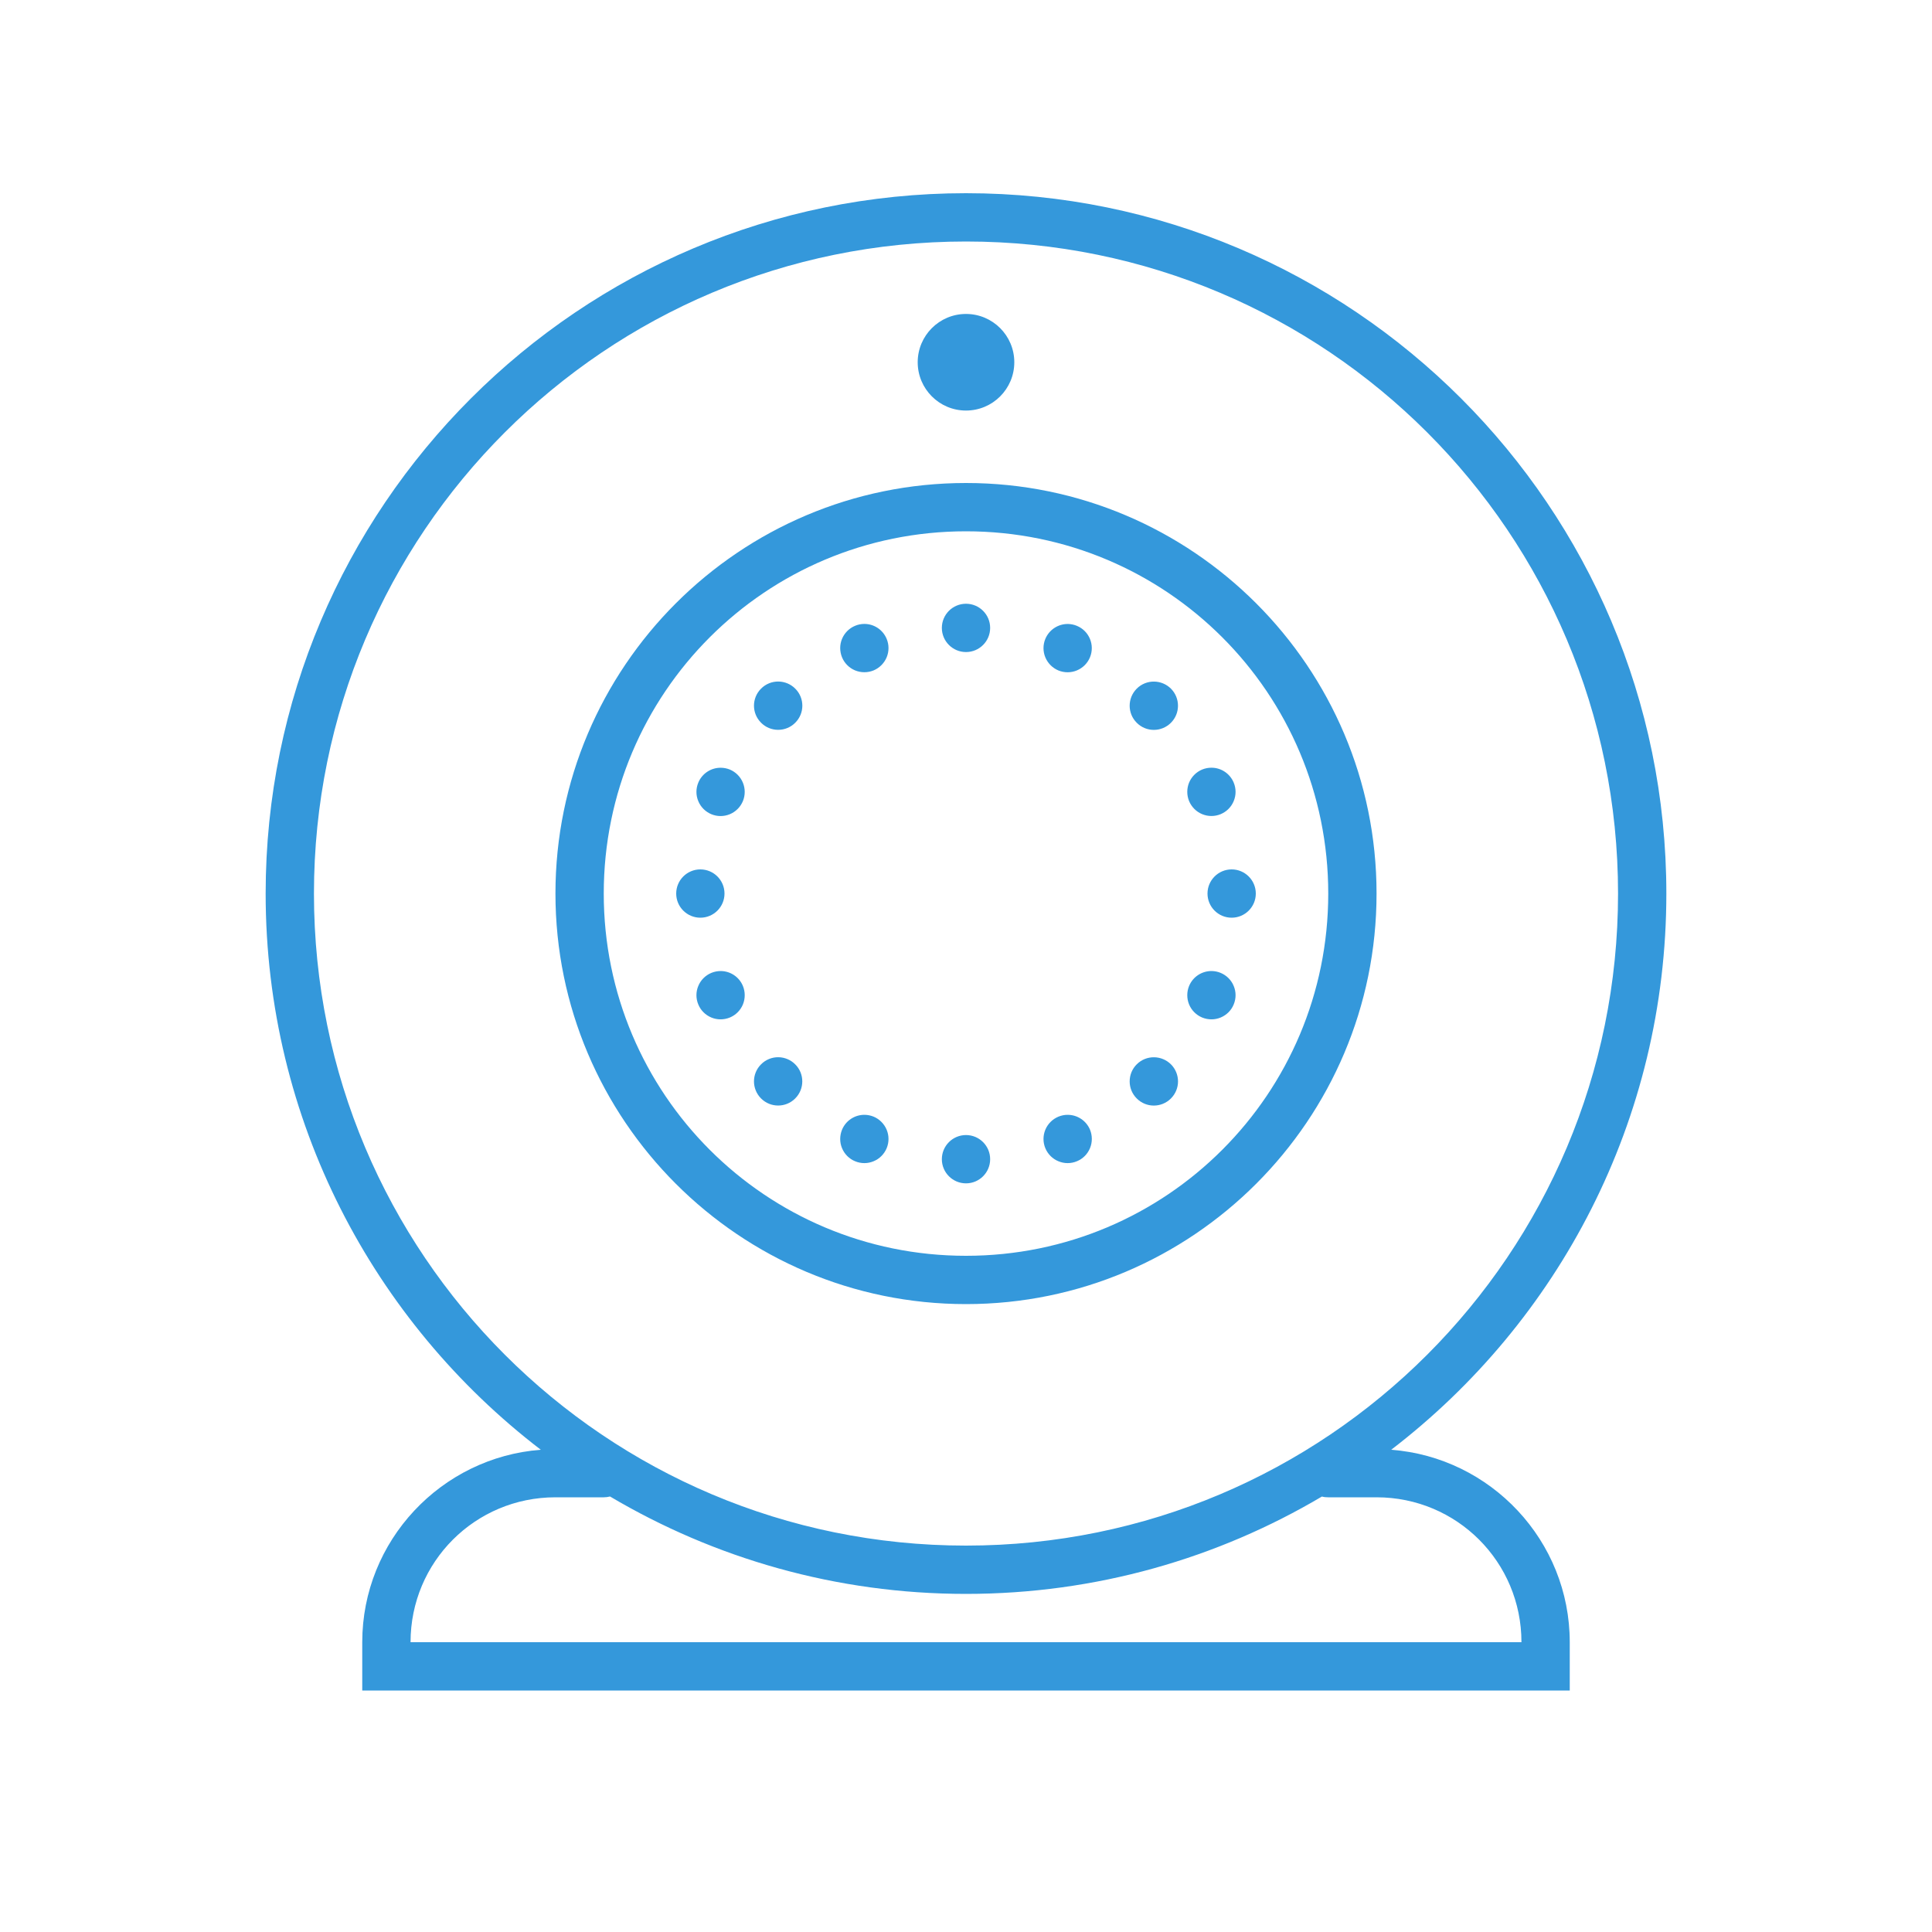 <?xml version="1.0" encoding="UTF-8"?>
<svg xmlns="http://www.w3.org/2000/svg" xmlns:xlink="http://www.w3.org/1999/xlink" viewBox="0 0 150 150" width="150px" height="150px">
<g id="surface66177074">
<path style=" stroke:none;fill-rule:nonzero;fill:rgb(20.392%,59.608%,85.882%);fill-opacity:1;" d="M 75 15 C 44.992 15 20.625 39.367 20.625 69.375 C 20.625 86.969 29.008 102.617 41.988 112.559 C 34.258 113.145 28.125 119.621 28.125 127.5 L 28.125 131.25 L 121.875 131.25 L 121.875 127.5 C 121.875 119.621 115.742 113.145 108.012 112.559 C 120.992 102.617 129.375 86.969 129.375 69.375 C 129.375 39.367 105.008 15 75 15 Z M 75 18.75 C 102.98 18.75 125.625 41.395 125.625 69.375 C 125.625 97.355 102.98 120 75 120 C 47.02 120 24.375 97.355 24.375 69.375 C 24.375 41.395 47.02 18.75 75 18.75 Z M 75 24.375 C 72.93 24.375 71.25 26.055 71.25 28.125 C 71.25 30.195 72.93 31.875 75 31.875 C 77.07 31.875 78.75 30.195 78.75 28.125 C 78.75 26.055 77.07 24.375 75 24.375 Z M 75 37.5 C 57.418 37.5 43.125 51.793 43.125 69.375 C 43.125 86.957 57.418 101.25 75 101.25 C 92.582 101.25 106.875 86.957 106.875 69.375 C 106.875 51.793 92.582 37.5 75 37.5 Z M 75 41.25 C 90.555 41.25 103.125 53.82 103.125 69.375 C 103.125 84.93 90.555 97.5 75 97.5 C 59.445 97.5 46.875 84.93 46.875 69.375 C 46.875 53.82 59.445 41.25 75 41.25 Z M 75 46.875 C 73.965 46.875 73.125 47.715 73.125 48.75 C 73.125 49.785 73.965 50.625 75 50.625 C 76.035 50.625 76.875 49.785 76.875 48.75 C 76.875 47.715 76.035 46.875 75 46.875 Z M 67.117 48.441 C 66.867 48.441 66.621 48.488 66.391 48.586 C 65.93 48.777 65.566 49.141 65.375 49.602 C 65.184 50.059 65.188 50.574 65.375 51.035 C 65.566 51.496 65.93 51.859 66.391 52.051 C 66.852 52.238 67.367 52.238 67.824 52.051 C 68.285 51.859 68.648 51.492 68.84 51.035 C 69.031 50.574 69.031 50.059 68.84 49.602 C 68.551 48.902 67.875 48.445 67.117 48.441 Z M 82.934 48.445 C 82.16 48.43 81.457 48.891 81.16 49.602 C 80.969 50.062 80.969 50.578 81.16 51.039 C 81.352 51.496 81.715 51.863 82.176 52.055 C 82.633 52.242 83.152 52.242 83.609 52.051 C 84.07 51.859 84.434 51.496 84.625 51.035 C 85.02 50.078 84.562 48.984 83.609 48.59 C 83.395 48.5 83.164 48.453 82.934 48.445 Z M 60.441 52.914 C 59.938 52.906 59.445 53.105 59.09 53.465 C 58.355 54.195 58.355 55.383 59.09 56.113 C 59.441 56.469 59.918 56.664 60.414 56.664 C 60.914 56.664 61.391 56.469 61.742 56.113 C 62.477 55.383 62.477 54.195 61.742 53.465 C 61.398 53.117 60.93 52.922 60.441 52.914 Z M 89.609 52.918 C 89.102 52.91 88.613 53.109 88.258 53.465 C 87.523 54.199 87.523 55.387 88.258 56.117 C 88.988 56.852 90.176 56.852 90.91 56.117 C 91.641 55.387 91.641 54.199 90.91 53.465 C 90.562 53.121 90.098 52.926 89.609 52.918 Z M 94.07 59.605 C 93.816 59.602 93.566 59.652 93.336 59.746 C 92.875 59.938 92.512 60.305 92.32 60.762 C 92.133 61.223 92.133 61.738 92.32 62.195 C 92.512 62.656 92.879 63.023 93.336 63.211 C 93.797 63.402 94.312 63.402 94.773 63.211 C 95.23 63.02 95.598 62.656 95.785 62.195 C 95.977 61.738 95.977 61.223 95.785 60.762 C 95.496 60.066 94.82 59.609 94.07 59.605 Z M 55.988 59.609 C 55.215 59.59 54.508 60.051 54.215 60.766 C 54.023 61.227 54.023 61.742 54.215 62.199 C 54.402 62.66 54.77 63.023 55.227 63.215 C 55.688 63.406 56.203 63.406 56.664 63.215 C 57.125 63.023 57.488 62.656 57.68 62.195 C 57.867 61.738 57.867 61.223 57.676 60.762 C 57.484 60.301 57.121 59.938 56.66 59.746 C 56.445 59.66 56.219 59.613 55.984 59.609 Z M 54.375 67.5 C 53.34 67.5 52.5 68.34 52.5 69.375 C 52.5 70.41 53.34 71.25 54.375 71.25 C 55.41 71.25 56.25 70.41 56.25 69.375 C 56.25 68.34 55.41 67.5 54.375 67.5 Z M 95.625 67.5 C 94.59 67.5 93.75 68.34 93.75 69.375 C 93.75 70.41 94.59 71.25 95.625 71.25 C 96.66 71.25 97.5 70.41 97.5 69.375 C 97.5 68.34 96.66 67.5 95.625 67.5 Z M 55.961 75.391 C 55.711 75.391 55.461 75.438 55.227 75.535 C 54.77 75.727 54.402 76.09 54.215 76.551 C 54.023 77.008 54.023 77.523 54.215 77.984 C 54.402 78.445 54.77 78.809 55.23 79 C 55.688 79.191 56.203 79.188 56.664 79 C 57.125 78.809 57.488 78.445 57.68 77.984 C 57.867 77.523 57.867 77.008 57.68 76.551 C 57.391 75.852 56.715 75.398 55.961 75.391 Z M 94.098 75.391 C 93.324 75.375 92.617 75.832 92.32 76.551 C 92.133 77.008 92.133 77.523 92.32 77.984 C 92.512 78.445 92.875 78.809 93.336 79 C 93.797 79.188 94.312 79.191 94.77 79 C 95.23 78.809 95.598 78.445 95.785 77.984 C 95.977 77.523 95.977 77.008 95.785 76.551 C 95.598 76.09 95.23 75.727 94.773 75.535 C 94.559 75.445 94.328 75.398 94.098 75.391 Z M 60.441 82.082 C 59.938 82.074 59.445 82.273 59.09 82.633 C 58.355 83.363 58.355 84.551 59.09 85.285 C 59.82 86.016 61.008 86.016 61.738 85.285 C 62.473 84.551 62.473 83.363 61.738 82.633 C 61.395 82.289 60.93 82.09 60.441 82.082 Z M 89.609 82.086 C 89.102 82.078 88.617 82.273 88.258 82.633 C 87.902 82.984 87.707 83.461 87.707 83.961 C 87.707 84.457 87.902 84.934 88.258 85.285 C 88.988 86.02 90.176 86.02 90.91 85.285 C 91.262 84.934 91.461 84.457 91.461 83.961 C 91.461 83.461 91.262 82.984 90.91 82.633 C 90.562 82.289 90.098 82.094 89.609 82.086 Z M 67.148 86.555 C 66.375 86.539 65.672 86.996 65.375 87.711 C 65.188 88.172 65.184 88.688 65.375 89.145 C 65.566 89.605 65.93 89.973 66.391 90.16 C 66.852 90.352 67.367 90.352 67.824 90.16 C 68.285 89.973 68.648 89.605 68.84 89.148 C 69.031 88.688 69.031 88.172 68.84 87.711 C 68.648 87.254 68.285 86.887 67.824 86.695 C 67.609 86.609 67.383 86.559 67.148 86.555 Z M 82.906 86.555 C 82.656 86.551 82.41 86.602 82.18 86.695 C 81.719 86.887 81.352 87.25 81.16 87.711 C 80.969 88.172 80.969 88.688 81.16 89.148 C 81.352 89.605 81.715 89.973 82.176 90.16 C 82.633 90.352 83.148 90.352 83.609 90.16 C 84.07 89.973 84.434 89.605 84.625 89.148 C 84.816 88.688 84.816 88.172 84.629 87.711 C 84.34 87.016 83.66 86.559 82.906 86.555 Z M 75 88.125 C 73.965 88.125 73.125 88.965 73.125 90 C 73.125 91.035 73.965 91.875 75 91.875 C 76.035 91.875 76.875 91.035 76.875 90 C 76.875 88.965 76.035 88.125 75 88.125 Z M 47.363 116.188 C 55.465 120.984 64.91 123.75 75 123.75 C 85.086 123.75 94.531 120.988 102.633 116.191 C 102.793 116.234 102.961 116.254 103.125 116.25 L 106.875 116.25 C 113.109 116.25 118.125 121.266 118.125 127.5 L 31.875 127.5 C 31.875 121.266 36.891 116.25 43.125 116.25 L 46.875 116.25 C 47.039 116.25 47.203 116.23 47.363 116.188 Z M 47.363 116.188 "/>
</g>
</svg>

